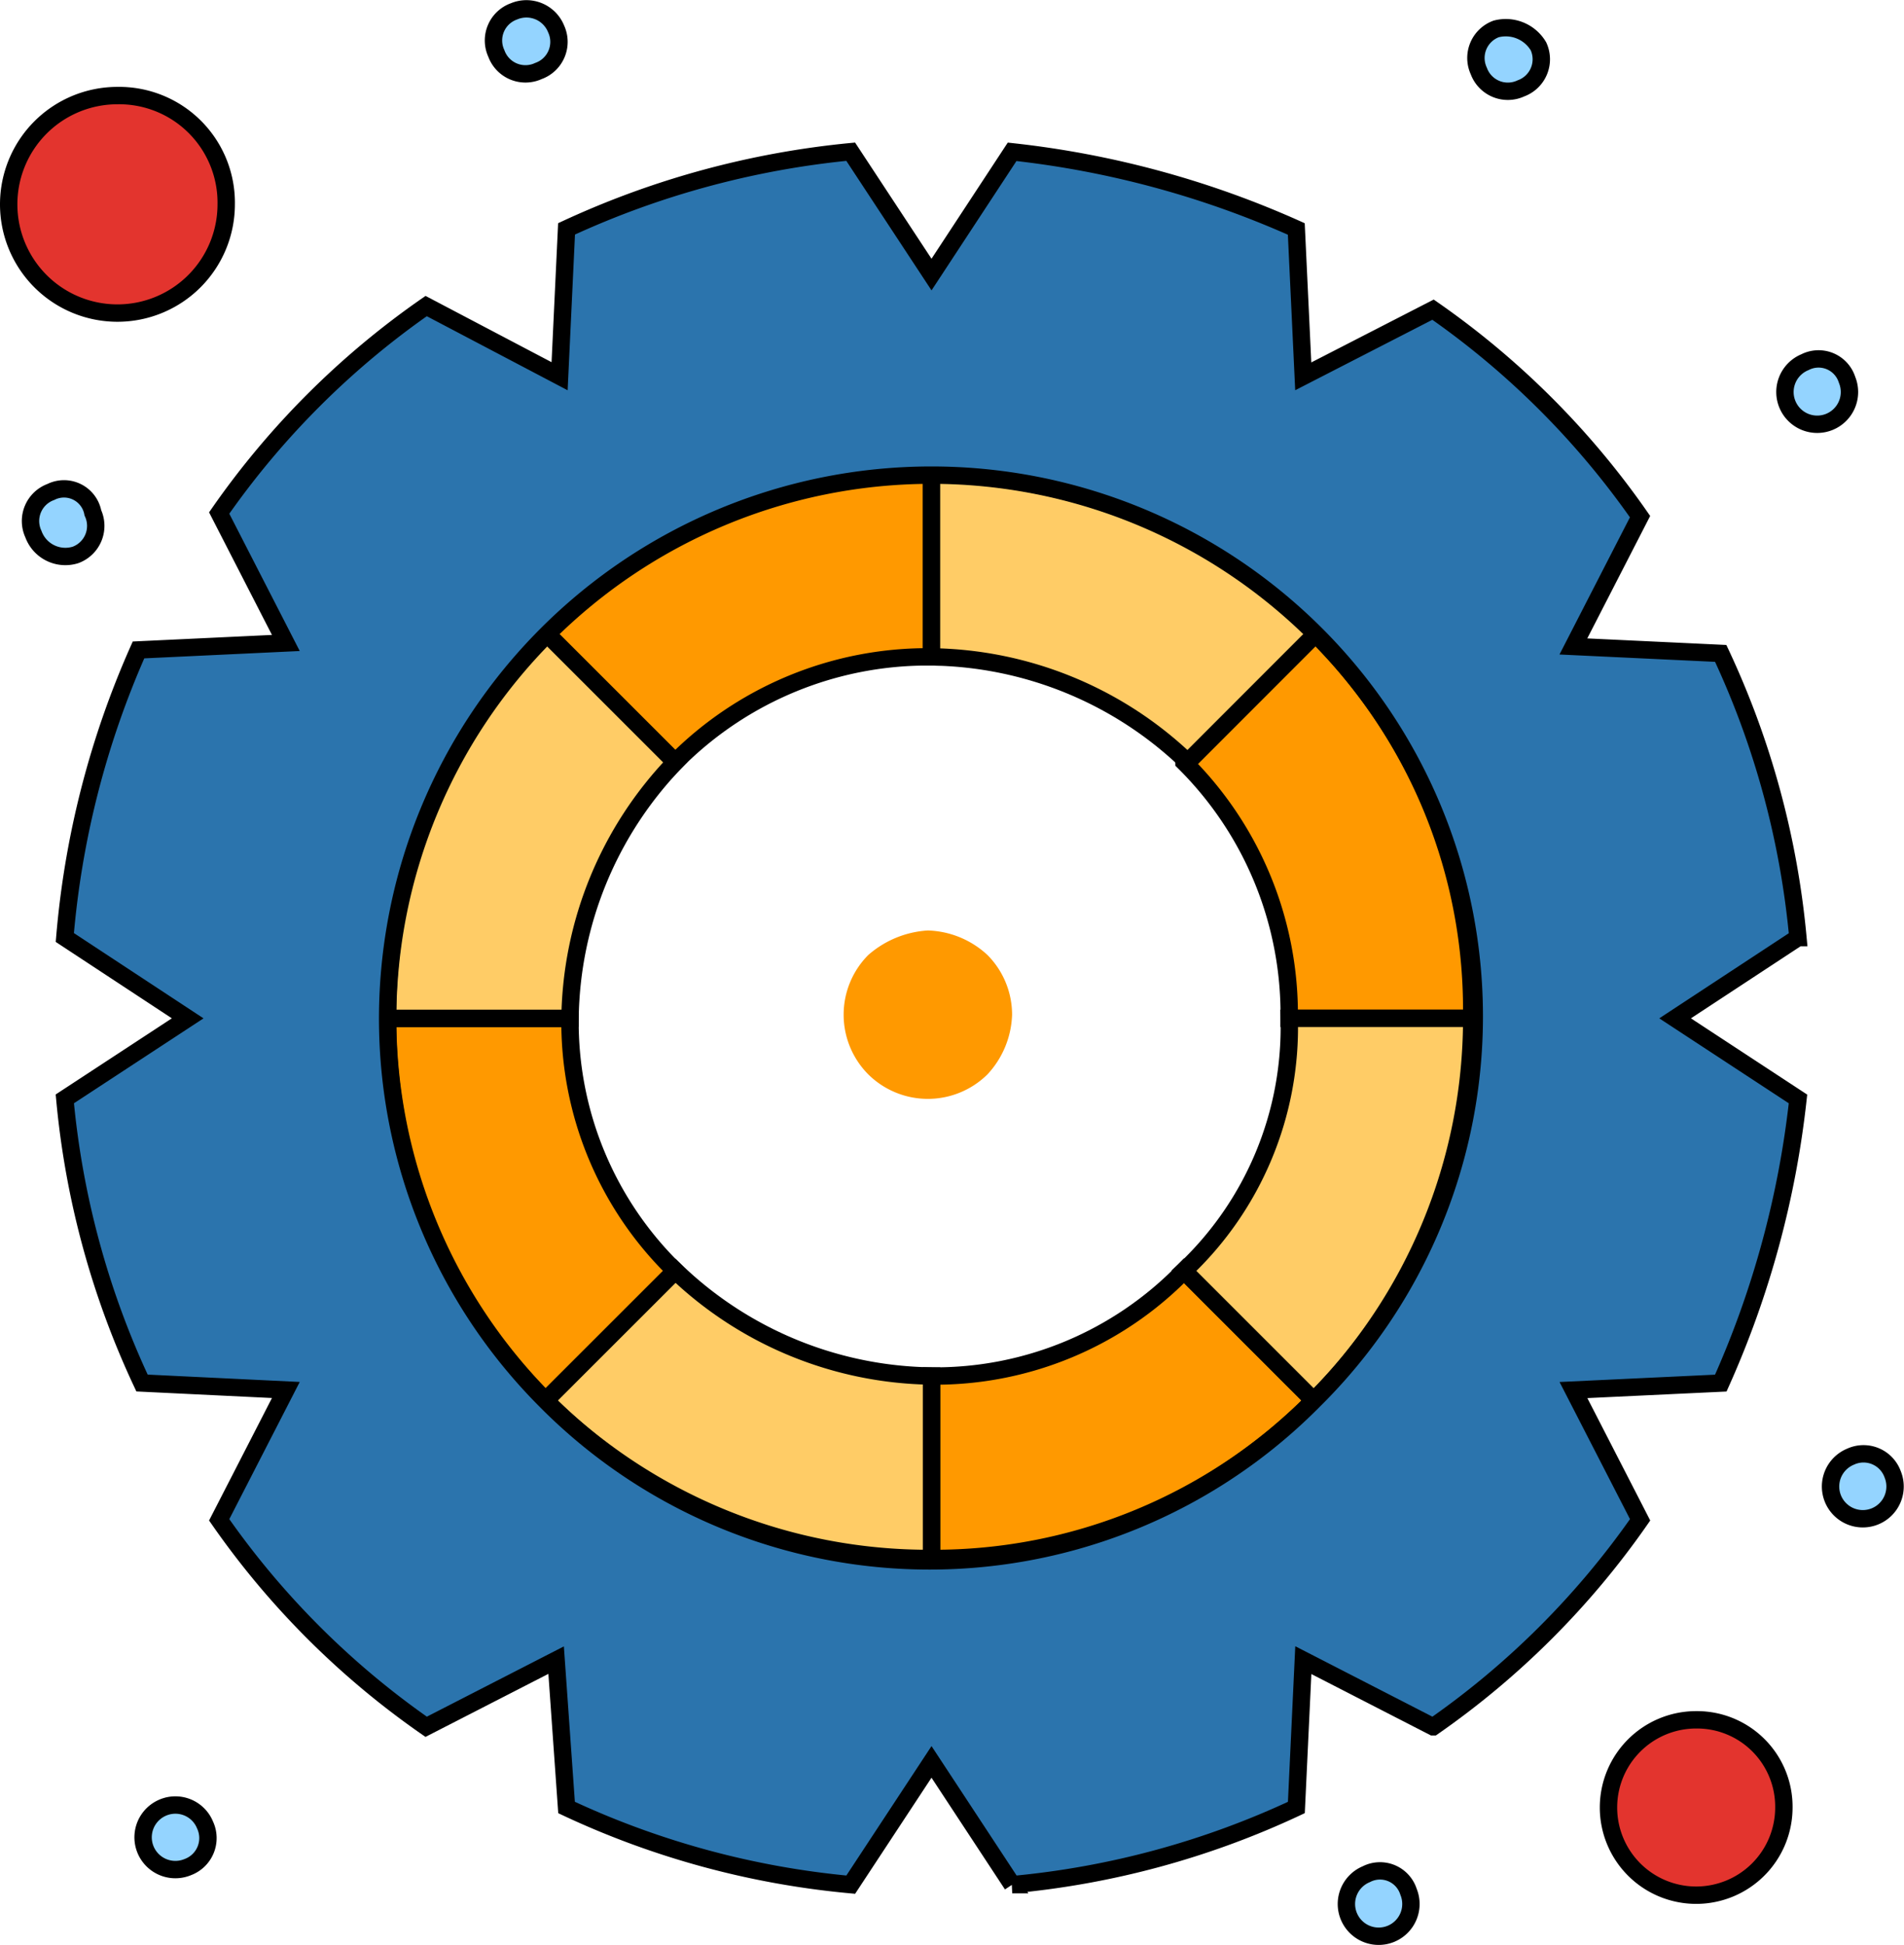 <svg xmlns="http://www.w3.org/2000/svg" viewBox="0 0 54.779 55.967"><defs><style>.cls-1,.cls-2{fill:#f90;}.cls-2,.cls-3,.cls-4,.cls-5,.cls-6{stroke:#000;stroke-miterlimit:10;stroke-width:0.5px;}.cls-3{fill:#fc6;}.cls-4{fill:#e3342e;}.cls-5{fill:#2b74ad;}.cls-6{fill:#94d4ff;}</style></defs><title>Asset 92</title><g id="Layer_2" data-name="Layer 2"><g id="Layer_1-2" data-name="Layer 1"><path class="cls-1" d="M24.979,27.479a2.436,2.436,0,0,0,0,3.432,2.438,2.438,0,0,0,3.432,0,2.64,2.64,0,0,0,.707-1.716,2.438,2.438,0,0,0-.707-1.716,2.633,2.633,0,0,0-1.716-.707A2.862,2.862,0,0,0,24.979,27.479Z"/><path class="cls-2" d="M15.693,18.193l3.735,3.734A10.209,10.209,0,0,1,26.8,18.9V13.651A15.636,15.636,0,0,0,15.693,18.193Z"/><path class="cls-2" d="M16.4,29.3H11.151a15.393,15.393,0,0,0,4.542,11h0l3.735-3.734A9.973,9.973,0,0,1,16.4,29.3Z"/><path class="cls-2" d="M26.8,39.591V44.84a15.4,15.4,0,0,0,11-4.543l-3.735-3.734A9.971,9.971,0,0,1,26.8,39.591Z"/><path class="cls-2" d="M37.8,18.193l-3.735,3.734A10.207,10.207,0,0,1,37.091,29.3H42.34A15.224,15.224,0,0,0,37.8,18.193Z"/><path class="cls-3" d="M11.151,29.3H16.4a10.822,10.822,0,0,1,3.028-7.369l-3.735-3.734A15.633,15.633,0,0,0,11.151,29.3Z"/><path class="cls-3" d="M26.8,44.84V39.591a10.819,10.819,0,0,1-7.368-3.028L15.693,40.3A15.637,15.637,0,0,0,26.8,44.84Z"/><path class="cls-3" d="M34.063,36.563,37.8,40.3h0a15.569,15.569,0,0,0,4.542-11H37.091A9.6,9.6,0,0,1,34.063,36.563Z"/><path class="cls-3" d="M26.8,13.651V18.9a10.822,10.822,0,0,1,7.368,3.028L37.9,18.193A16,16,0,0,0,26.8,13.651Z"/><path class="cls-4" d="M3.379,2.75A3.129,3.129,0,1,0,6.508,5.879,3.081,3.081,0,0,0,3.379,2.75Z"/><path class="cls-4" d="M48.8,49.483a2.523,2.523,0,1,0,2.523,2.523A2.5,2.5,0,0,0,48.8,49.483Z"/><path class="cls-5" d="M37.8,18.193a15.535,15.535,0,0,1,0,22.1h0a15.536,15.536,0,0,1-22.105,0h0a15.569,15.569,0,0,1-4.542-11A15.645,15.645,0,0,1,37.8,18.193ZM1.865,26.974,5.4,29.3,1.865,31.617a24.524,24.524,0,0,0,2.221,8.176l4.138.2L6.306,43.729a23.849,23.849,0,0,0,5.955,5.955L16,47.766l.3,4.24a24.51,24.51,0,0,0,8.176,2.22L26.8,50.694l2.322,3.532a24.517,24.517,0,0,0,8.175-2.22l.2-4.24,3.734,1.918a23.836,23.836,0,0,0,5.956-5.955l-1.918-3.734,4.239-.2a27.183,27.183,0,0,0,2.221-8.176L48.194,29.3l3.533-2.322A24.548,24.548,0,0,0,49.506,18.8l-4.239-.2,1.918-3.735a23.836,23.836,0,0,0-5.956-5.955l-3.734,1.918-.2-4.24a27.174,27.174,0,0,0-8.176-2.22L26.8,7.9,24.475,4.365A25.182,25.182,0,0,0,16.3,6.585l-.2,4.24L12.261,8.806a23.849,23.849,0,0,0-5.955,5.955L8.224,18.5l-4.239.2A25.633,25.633,0,0,0,1.865,26.974Z"/><path class="cls-6" d="M1.461,14.156a.89.89,0,0,0-.5,1.211.978.978,0,0,0,1.211.6.891.891,0,0,0,.5-1.211A.845.845,0,0,0,1.461,14.156Z"/><path class="cls-6" d="M4.691,52.006A.928.928,0,1,0,5.4,53.722a.891.891,0,0,0,.5-1.211A.921.921,0,0,0,4.691,52.006Z"/><path class="cls-6" d="M14.785.328a.889.889,0,0,0-.505,1.21.891.891,0,0,0,1.211.505A.89.89,0,0,0,16,.832.921.921,0,0,0,14.785.328Z"/><path class="cls-6" d="M39.312,53.924a.928.928,0,1,0,1.211.505A.86.86,0,0,0,39.312,53.924Z"/><path class="cls-6" d="M43.046.832a.891.891,0,0,0-.5,1.211.89.89,0,0,0,1.211.5.891.891,0,0,0,.505-1.211A1.094,1.094,0,0,0,43.046.832Z"/><path class="cls-6" d="M51.929,10.421a.928.928,0,1,0,1.211.505A.86.86,0,0,0,51.929,10.421Z"/><path class="cls-6" d="M53.241,41.912a.928.928,0,1,0,1.211.505A.891.891,0,0,0,53.241,41.912Z"/></g></g></svg>
